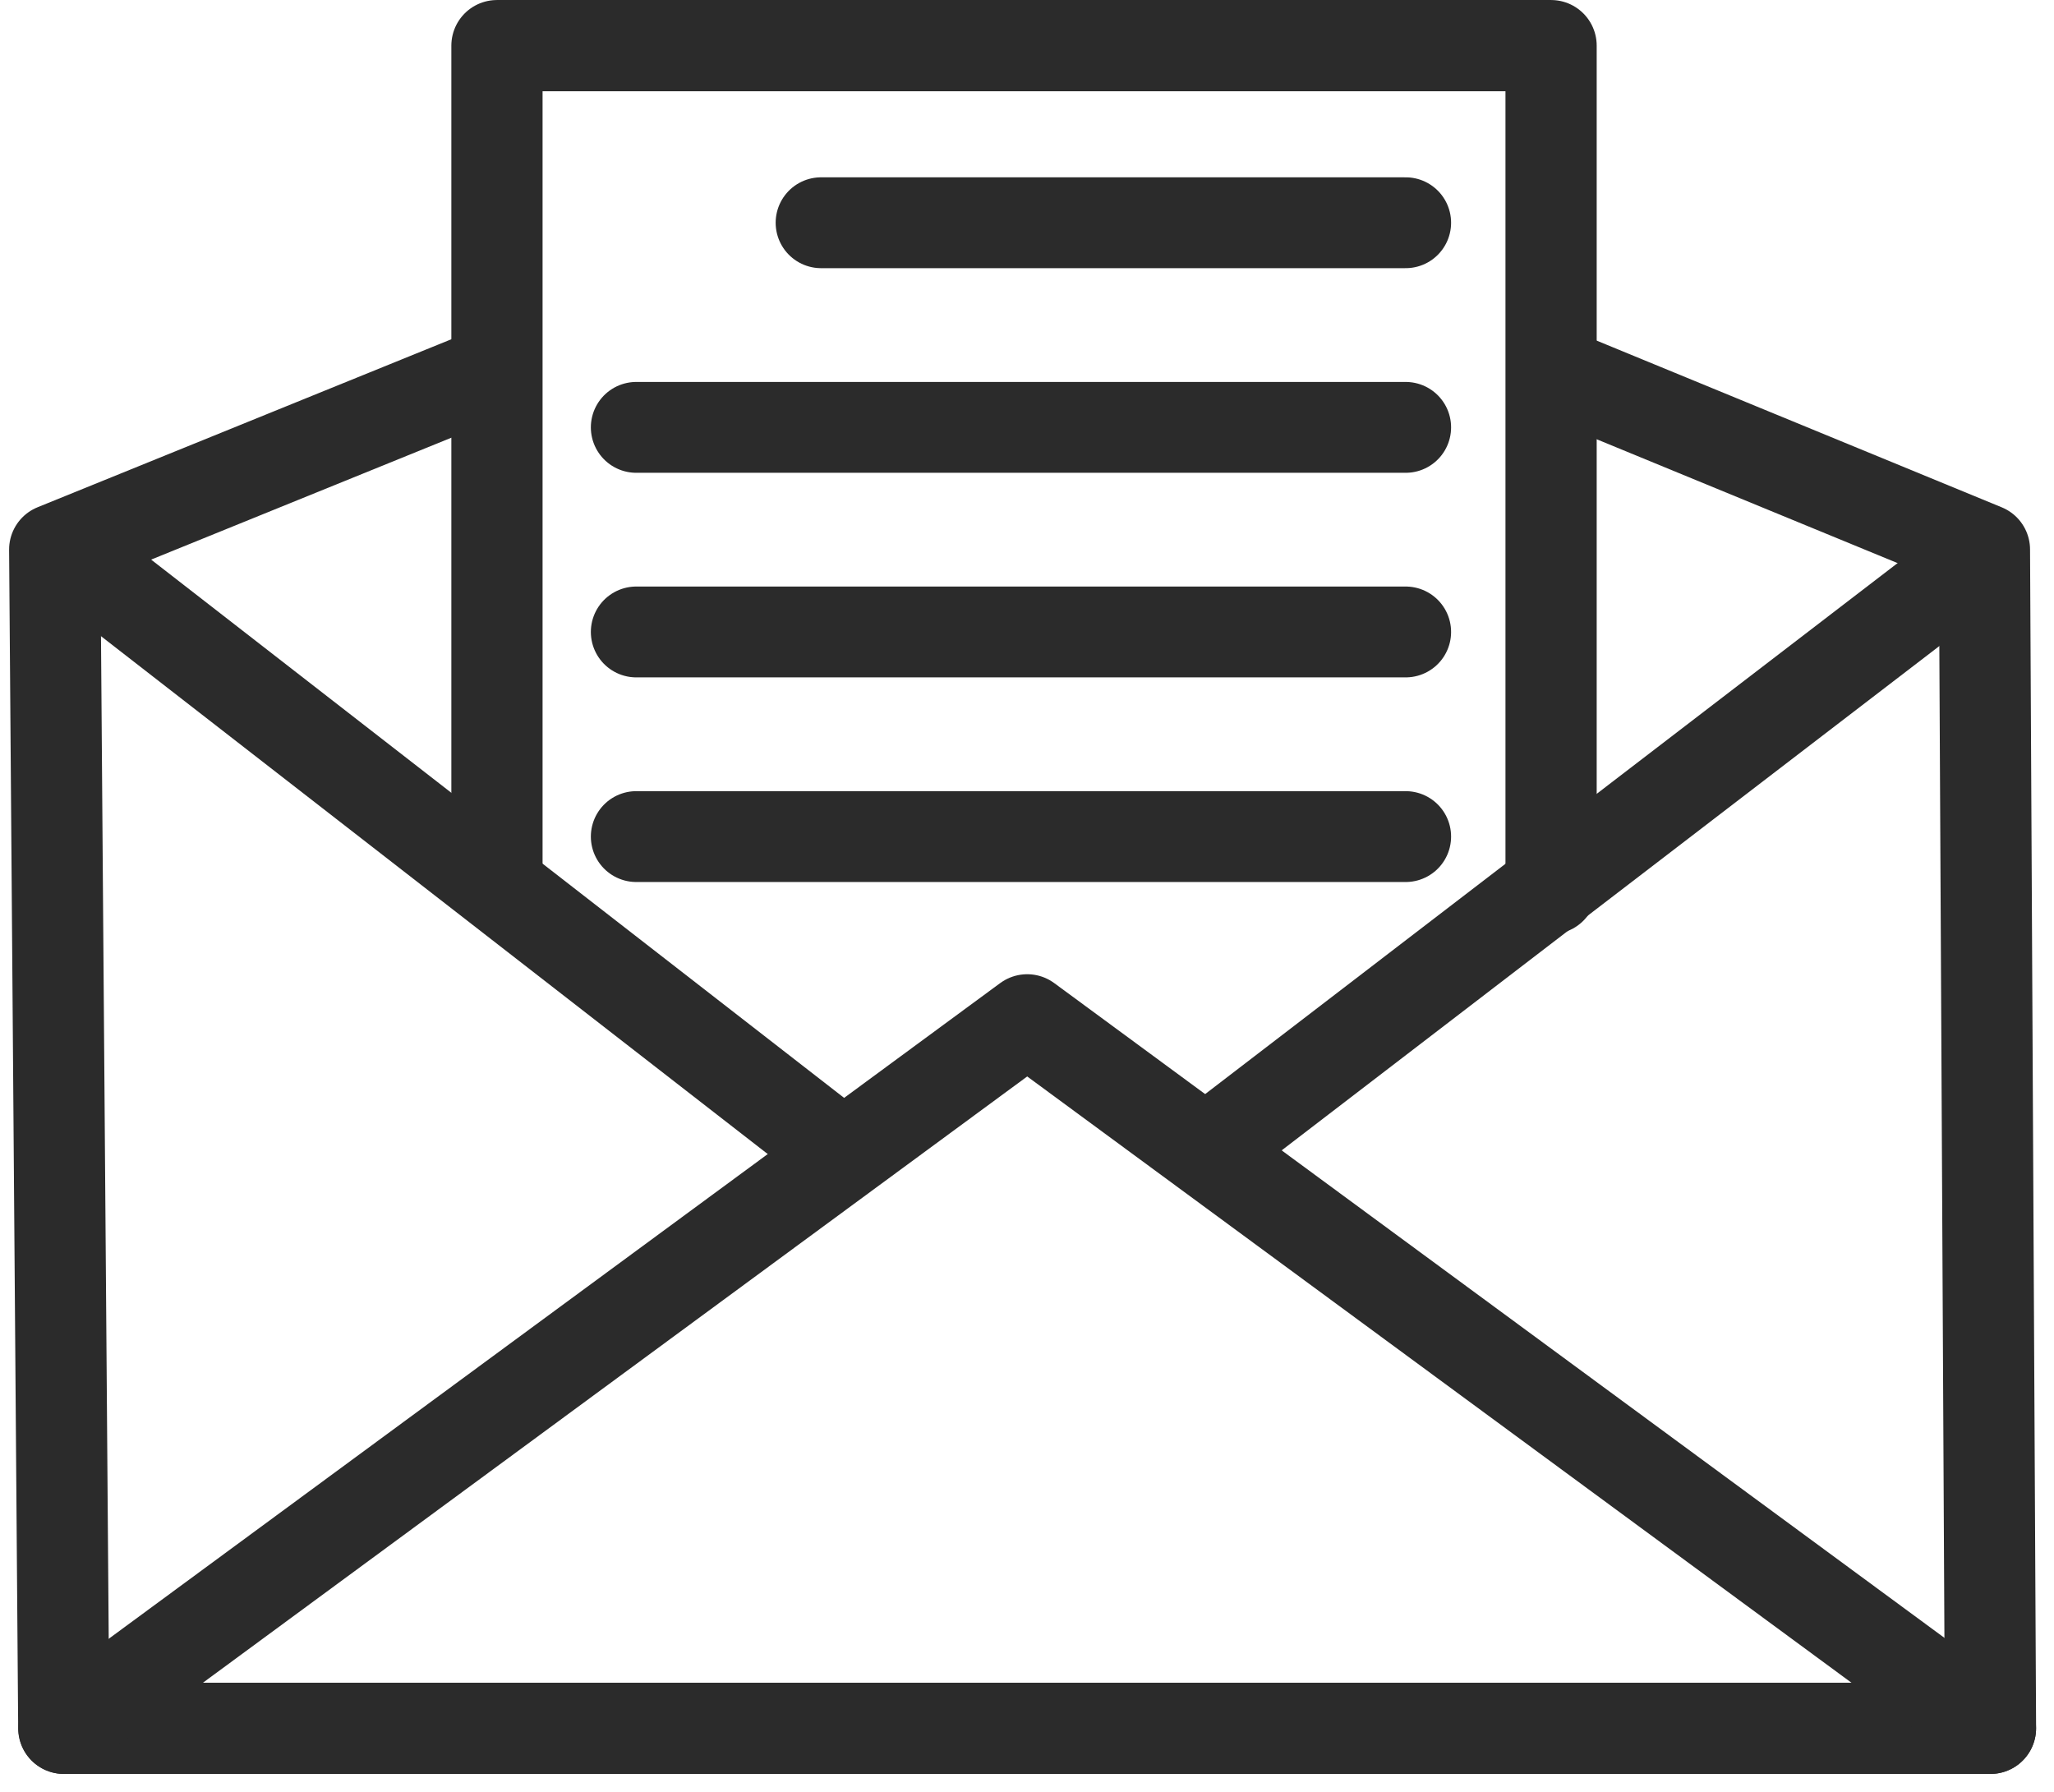 <?xml version="1.0" encoding="UTF-8"?>
<svg xmlns="http://www.w3.org/2000/svg" width="43.435" height="37.893">
  <g fill="none" stroke="#2b2b2b">
    <path d="m32.864 7.875 9.1 3.745.128 24.926H1.349L1.157 11.62l9.224-3.745" stroke-linecap="round" stroke-linejoin="round" stroke-width="1.929"></path>
    <path d="m1.353 36.546 20.369-14.981 20.369 14.981" stroke-linecap="round" stroke-linejoin="round" stroke-width="1.929"></path>
    <path stroke-width="1.929" d="m1.349 11.62 16.462 12.786M42.087 11.62l-16.59 12.721"></path>
    <path d="M10.509 18.594V.965H32.8v17.823" stroke-linecap="round" stroke-linejoin="round" stroke-width="1.929"></path>
    <path stroke-linecap="round" stroke-linejoin="round" stroke-width="1.921" d="M17.363 4.71h12.362M13.455 9.037h16.27M13.455 13.363h16.27M13.455 17.69h16.27"></path>
  </g>
</svg>
